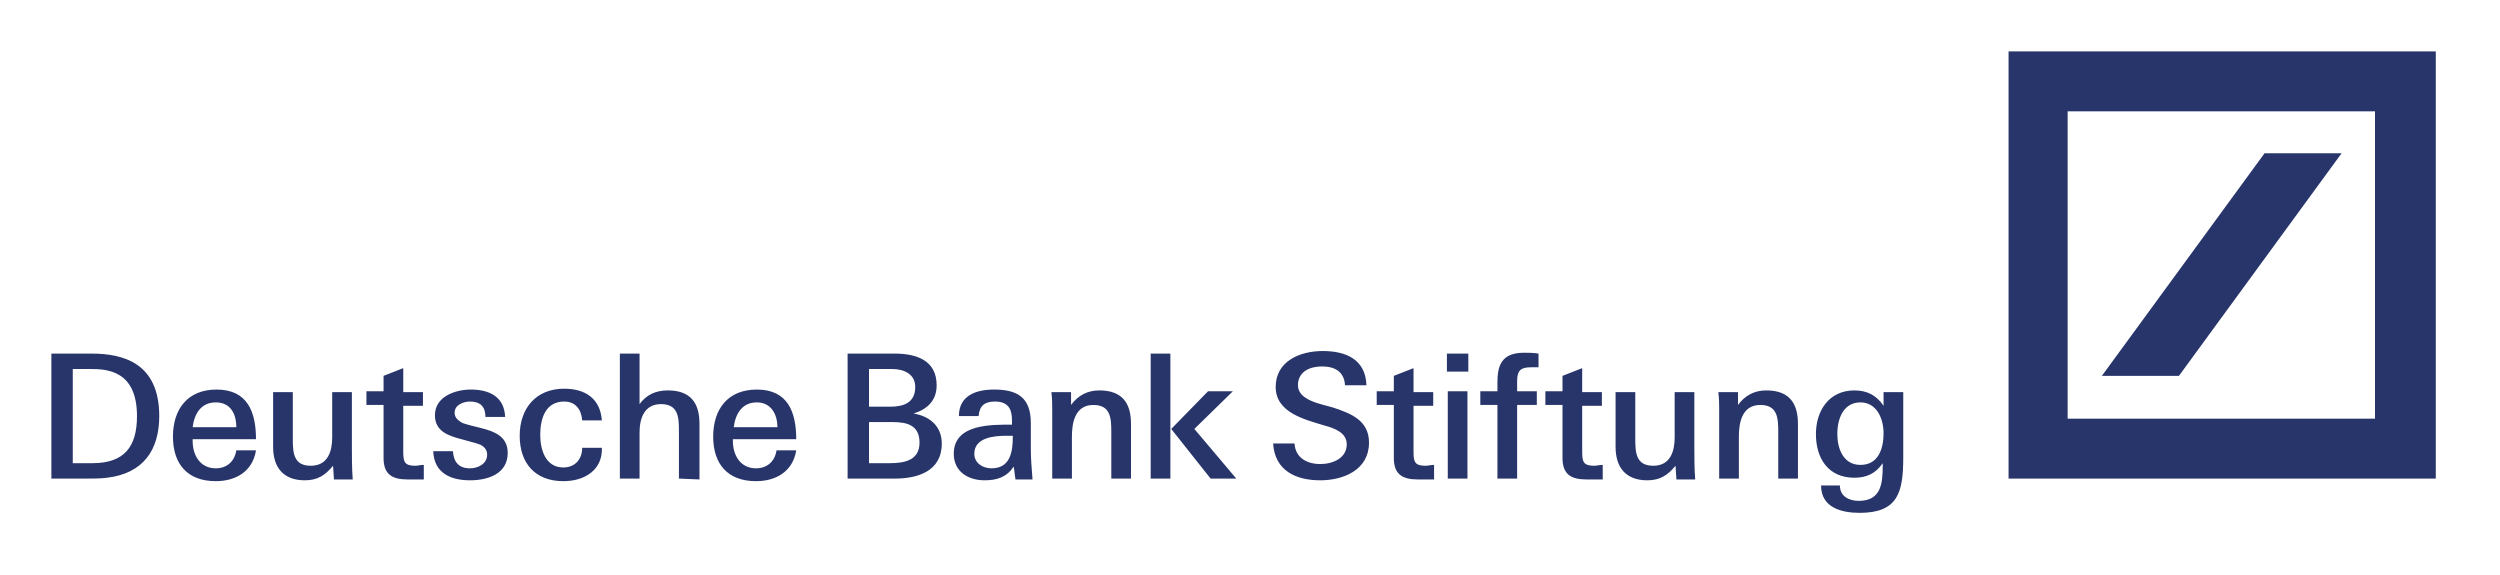 <svg width="700" height="161" preserveAspectRatio="xMinYMin meet" viewBox="0 0 292 67" xmlns="http://www.w3.org/2000/svg" version="1.0" fill-rule="evenodd" xmlns:xlink="http://www.w3.org/1999/xlink"><title>...</title><desc>...</desc><g id="group" transform="scale(1,-1) translate(0,-67)" clip="0 0 292 67"><g transform=""><g transform=" matrix(1,0,0,-1,0,67)"><g transform=""><g transform=""><path d="M 234.6 6 L 284.5 6 L 284.5 55.9 L 234.6 55.9 L 234.6 6 L 234.6 6 Z M 241.5 48.9 L 277.4 48.9 L 277.4 13 L 241.5 13 L 241.5 48.9 L 241.5 48.9 Z M 245.5 43.9 L 254.5 43.9 L 273.5 17.9 L 264.5 17.9 L 245.5 43.9 L 245.5 43.9 Z M 12.5 55.8 C 11.7 55.9 10.9 55.9 10 55.9 L 6 55.9 L 6 41.3 L 10.7 41.3 C 14.4 41.3 18.6 42.4 18.6 48.6 C 18.6 52.6 16.7 55.3 12.5 55.8 L 12.5 55.8 Z M 10.5 43.1 L 8.5 43.1 L 8.5 54.1 L 10.8 54.1 C 14.5 54.1 16 52.2 16 48.6 C 16 43.2 12.4 43.1 10.5 43.1 L 10.5 43.1 Z M 22.5 51.3 L 22.5 51.5 C 22.5 53.2 23.4 54.7 25.2 54.7 C 26.5 54.7 27.4 53.9 27.6 52.6 L 29.9 52.6 C 29.5 55.1 27.5 56.2 25.2 56.2 C 21.9 56.2 20.2 54.2 20.2 51 C 20.2 47.8 21.9 45.5 25.3 45.5 C 28.9 45.5 29.9 48.1 29.9 51.3 L 22.5 51.3 L 22.5 51.3 Z M 25.2 47 C 23.5 47 22.7 48.3 22.5 49.9 L 27.6 49.9 C 27.6 48.3 26.9 47 25.2 47 L 25.2 47 Z M 39 55.9 L 38.9 54.4 C 38 55.5 37.1 56.1 35.6 56.1 C 33.1 56.1 31.9 54.6 31.9 52.2 L 31.9 45.8 L 34.2 45.8 L 34.2 51.3 C 34.2 52.9 34.3 54.4 36.3 54.4 C 38.3 54.4 38.8 52.7 38.8 51.1 L 38.8 45.8 L 41.1 45.8 L 41.1 52.3 C 41.1 53.5 41.1 54.7 41.2 56 L 39 56 L 39 55.9 Z M 47.6 56 C 45.8 56 44.8 55.4 44.8 53.5 L 44.8 47.3 L 42.8 47.3 L 42.8 45.7 L 44.8 45.7 L 44.8 43.9 L 47.1 43 L 47.1 45.8 L 49.4 45.8 L 49.4 47.4 L 47.1 47.4 L 47.1 52.7 C 47.1 53.9 47.2 54.4 48.5 54.4 C 48.8 54.4 49.1 54.3 49.5 54.3 L 49.5 56 C 48.8 56 48.2 56 47.6 56 L 47.6 56 Z M 54.9 56.1 C 52.7 56.1 50.7 55.3 50.6 52.7 L 52.9 52.7 C 53 54 53.6 54.7 54.9 54.7 C 55.8 54.7 56.9 54.2 56.9 53.1 C 56.9 52.5 56.5 52.1 56 51.9 C 55.7 51.8 55.4 51.7 55 51.6 C 54.6 51.5 54.3 51.4 53.9 51.3 C 52.4 50.9 50.8 50.4 50.8 48.5 C 50.8 46.3 53.2 45.5 55 45.5 C 57.1 45.5 58.9 46.3 59 48.7 L 56.7 48.7 C 56.7 47.5 56.1 46.9 54.9 46.9 C 54.1 46.9 53.1 47.3 53.1 48.2 C 53.1 48.8 53.5 49.1 54 49.4 C 54.3 49.5 54.6 49.6 55 49.7 C 55.4 49.8 55.8 49.9 56.2 50 C 57.8 50.4 59.3 51 59.3 52.9 C 59.3 55.4 56.9 56.1 54.9 56.1 L 54.9 56.1 Z M 65.8 56.2 C 62.5 56.2 60.7 54.1 60.7 50.9 C 60.7 47.7 62.6 45.4 65.9 45.4 C 68.3 45.4 70.1 46.5 70.3 49.1 L 68 49.1 C 67.9 47.8 67.2 46.9 65.9 46.9 C 63.7 46.9 63.1 48.9 63.1 50.8 C 63.1 52.5 63.7 54.6 65.8 54.6 C 67.2 54.6 68 53.6 68 52.3 L 70.3 52.3 C 70.4 54.8 68.4 56.2 65.8 56.2 L 65.8 56.2 Z M 79.3 55.9 L 79.3 50.3 C 79.3 48.7 79.2 47.2 77.2 47.2 C 75.3 47.2 74.7 48.8 74.7 50.5 L 74.7 55.9 L 72.4 55.9 L 72.4 41.3 L 74.7 41.3 L 74.7 47.2 C 75.5 46.1 76.6 45.6 78 45.6 C 80.6 45.6 81.7 47 81.7 49.5 L 81.7 56 L 79.3 55.9 L 79.3 55.9 Z M 85.6 51.3 L 85.6 51.5 C 85.6 53.2 86.5 54.7 88.3 54.7 C 89.6 54.7 90.5 53.9 90.7 52.6 L 93 52.6 C 92.6 55.1 90.6 56.2 88.3 56.2 C 85 56.2 83.3 54.2 83.3 51 C 83.3 47.8 85 45.5 88.4 45.5 C 92 45.5 93 48.1 93 51.3 L 85.6 51.3 L 85.6 51.3 Z M 88.4 47 C 86.7 47 85.9 48.3 85.7 49.9 L 90.8 49.9 C 90.8 48.3 90 47 88.4 47 L 88.4 47 Z M 104.5 55.9 L 99 55.9 L 99 41.3 L 104.5 41.3 C 106.9 41.3 109.4 42 109.4 45 C 109.4 46.8 108.3 47.8 106.7 48.3 C 108.6 48.6 110 49.8 110 51.8 C 110 55.1 107.1 55.9 104.5 55.9 L 104.5 55.9 Z M 104.2 43.1 L 101.5 43.1 L 101.5 47.5 L 104 47.5 C 105.6 47.5 106.9 47 106.9 45.2 C 106.9 43.7 105.6 43.1 104.2 43.1 L 104.2 43.1 Z M 104.3 49.3 L 101.5 49.3 L 101.5 54.1 L 103.9 54.1 C 105.6 54.1 107.4 53.8 107.4 51.7 C 107.4 49.7 106 49.3 104.3 49.3 L 104.3 49.3 Z M 118.6 55.9 C 118.5 55.4 118.5 55 118.4 54.5 C 117.6 55.7 116.5 56.1 115 56.1 C 113.1 56.1 111.4 55.1 111.4 53 C 111.4 49.5 115.8 49.6 118.2 49.6 C 118.2 49.4 118.2 49.3 118.2 49.1 C 118.2 47.7 117.7 46.9 116.2 46.9 C 115 46.9 114.4 47.4 114.3 48.6 L 112 48.6 C 112 46.2 114 45.5 116.1 45.5 C 118.8 45.5 120.4 46.4 120.4 49.4 L 120.4 52.4 C 120.4 53.6 120.5 54.7 120.6 56 L 118.6 56 L 118.6 55.9 Z M 117.5 50.9 C 116.1 50.9 113.8 51.1 113.8 53 C 113.8 54.1 114.8 54.7 115.8 54.7 C 118 54.7 118.3 52.8 118.3 50.9 C 118 50.9 117.8 50.9 117.5 50.9 L 117.5 50.9 Z M 129.8 55.9 L 129.8 50.4 C 129.8 48.8 129.7 47.3 127.7 47.3 C 125.5 47.3 125.2 49.5 125.2 51 L 125.2 55.9 L 122.9 55.9 L 122.9 48 C 122.9 47.3 122.9 46.5 122.8 45.8 L 125.1 45.8 L 125.1 47.3 C 125.9 46.2 127 45.6 128.4 45.6 C 131 45.6 132.1 47 132.1 49.5 L 132.1 55.9 L 129.8 55.9 L 129.8 55.9 Z M 134.4 55.9 L 134.4 41.3 L 136.7 41.3 L 136.7 55.9 L 134.4 55.9 L 134.4 55.9 Z M 141.4 55.9 L 136.8 50.1 L 141.1 45.7 L 144 45.7 L 139.5 50.1 L 144.4 55.9 L 141.4 55.9 L 141.4 55.9 Z M 154.2 56.1 C 151.4 56.1 148.9 55 148.7 51.8 L 151.2 51.8 C 151.3 53.5 152.7 54.2 154.2 54.2 C 155.7 54.2 157.3 53.5 157.3 51.9 C 157.3 50.5 155.8 50 154.7 49.7 C 152.4 49 149 48.2 149 45.2 C 149 42.2 151.8 41 154.5 41 C 157.1 41 159.5 41.9 159.6 45 L 157.1 45 C 157 43.4 155.9 42.8 154.4 42.8 C 153 42.8 151.6 43.4 151.6 45 C 151.6 46.8 154.4 47.2 155.7 47.6 C 157.8 48.3 159.9 49.1 159.9 51.7 C 159.9 54.9 156.9 56.1 154.2 56.1 L 154.2 56.1 Z M 165.6 56 C 163.8 56 162.8 55.4 162.8 53.5 L 162.8 47.3 L 160.8 47.3 L 160.8 45.7 L 162.8 45.7 L 162.8 43.9 L 165.1 43 L 165.1 45.8 L 167.4 45.8 L 167.4 47.4 L 165.1 47.4 L 165.1 52.7 C 165.1 53.9 165.2 54.4 166.5 54.4 C 166.8 54.4 167.1 54.3 167.5 54.3 L 167.5 56 C 166.8 56 166.2 56 165.6 56 L 165.6 56 Z M 169 43.4 L 169 41.3 L 171.5 41.3 L 171.5 43.4 L 169 43.4 L 169 43.4 Z M 169.1 55.9 L 169.1 45.7 L 171.4 45.7 L 171.4 55.9 L 169.1 55.9 L 169.1 55.9 Z M 178.8 42.9 C 177.6 42.9 177.2 43.3 177.2 44.5 L 177.2 45.7 L 179.5 45.7 L 179.5 47.3 L 177.2 47.3 L 177.2 55.9 L 174.9 55.9 L 174.9 47.3 L 172.9 47.3 L 172.9 45.7 L 174.9 45.7 L 174.9 44.7 C 174.9 42.8 175.3 41.2 178 41.2 C 178.5 41.2 179.1 41.2 179.7 41.3 L 179.7 42.9 C 179.4 42.9 179.1 42.9 178.8 42.9 L 178.8 42.9 Z M 185.3 56 C 183.5 56 182.5 55.4 182.5 53.5 L 182.5 47.3 L 180.5 47.3 L 180.5 45.7 L 182.5 45.7 L 182.5 43.9 L 184.8 43 L 184.8 45.8 L 187.1 45.8 L 187.1 47.4 L 184.8 47.4 L 184.8 52.7 C 184.8 53.9 184.9 54.4 186.2 54.4 C 186.5 54.4 186.8 54.3 187.2 54.3 L 187.2 56 C 186.5 56 185.9 56 185.3 56 L 185.3 56 Z M 195.8 55.9 L 195.7 54.4 C 194.8 55.5 193.9 56.1 192.4 56.1 C 189.9 56.1 188.7 54.6 188.7 52.2 L 188.7 45.8 L 191 45.8 L 191 51.3 C 191 52.9 191.1 54.4 193.1 54.4 C 195.1 54.4 195.6 52.7 195.6 51.1 L 195.6 45.8 L 197.9 45.8 L 197.9 52.3 C 197.9 53.5 197.9 54.7 198 56 L 195.8 56 L 195.8 55.9 Z M 207.7 55.9 L 207.7 50.4 C 207.7 48.8 207.6 47.3 205.6 47.3 C 203.4 47.3 203.1 49.5 203.1 51 L 203.1 55.9 L 200.8 55.9 L 200.8 48 C 200.8 47.3 200.8 46.5 200.7 45.8 L 203 45.8 L 203 47.3 C 203.8 46.2 204.9 45.6 206.3 45.6 C 208.9 45.6 210 47 210 49.5 L 210 55.9 L 207.7 55.9 L 207.7 55.9 Z M 222.3 49.3 L 222.3 53.4 C 222.3 57.5 221.7 59.9 217.2 59.9 C 215.1 59.9 212.7 59.3 212.7 56.7 L 214.9 56.7 C 214.9 58 216 58.5 217.1 58.5 C 219.7 58.5 219.9 56.5 219.9 54.4 L 219.9 54.1 C 219.1 55.3 218 55.8 216.6 55.8 C 213.5 55.8 212.1 53.5 212.1 50.7 C 212.1 48 213.6 45.6 216.6 45.6 C 218.1 45.6 219.2 46.2 220 47.4 L 220 45.8 L 222.3 45.8 C 222.3 47.3 222.3 48.2 222.3 49.3 L 222.3 49.3 Z M 217.3 47 C 215.3 47 214.6 48.9 214.6 50.7 C 214.6 52.4 215.3 54.3 217.3 54.3 C 219.4 54.3 220 52.4 220 50.6 C 220 48.9 219.2 47 217.3 47 L 217.3 47 Z " style="stroke: none; stroke-linecap: butt; stroke-width: 1; fill: rgb(16%,21%,42%); fill-rule: evenodd;"/></g></g></g></g></g></svg>